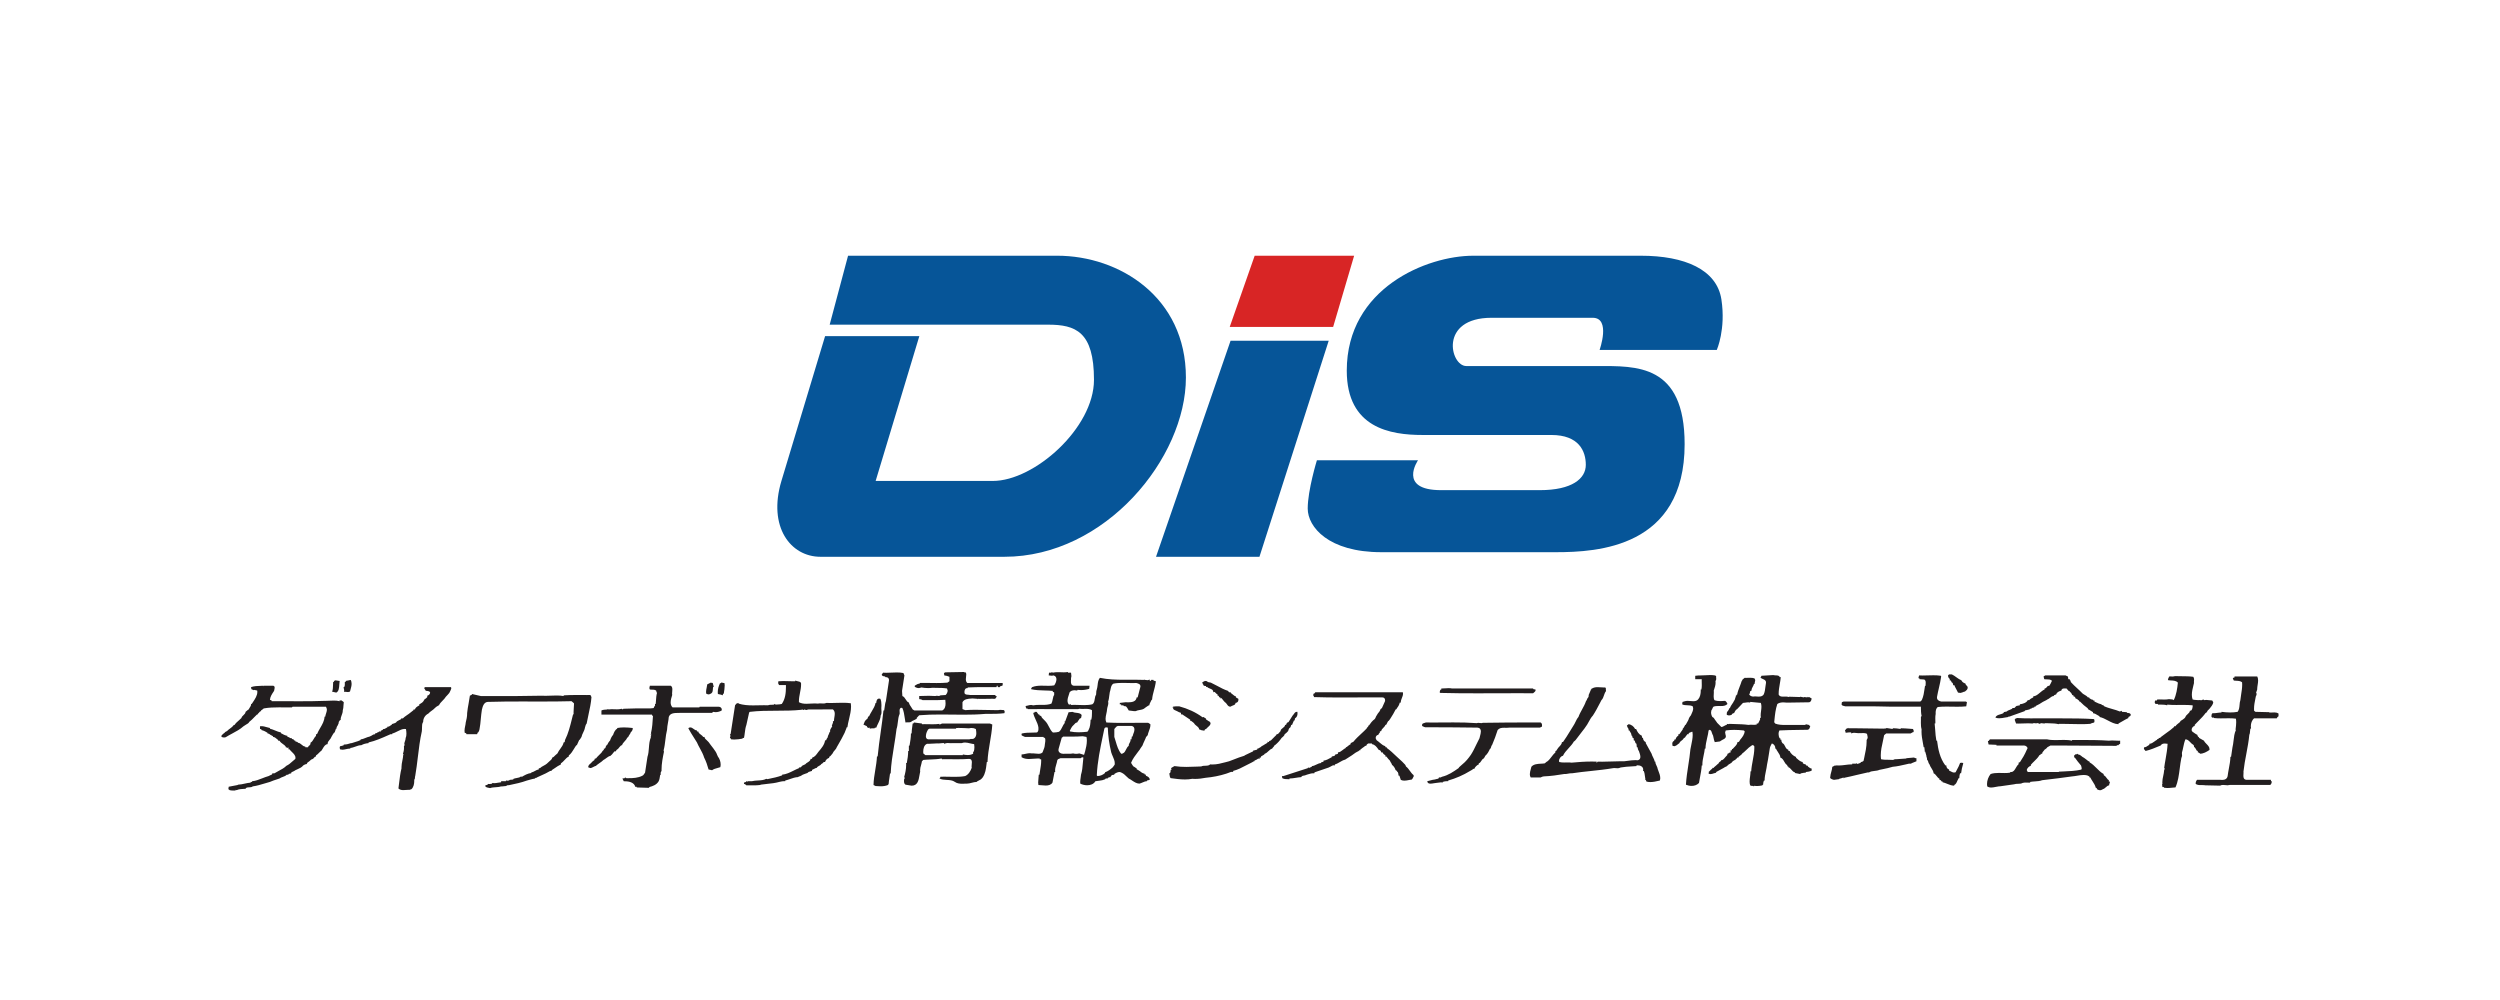 <?xml version="1.0" encoding="UTF-8"?> <svg xmlns="http://www.w3.org/2000/svg" id="_レイヤー_1" viewBox="0 0 400 160"><defs><style>.cls-1{fill:#065598;}.cls-1,.cls-2,.cls-3{stroke-width:0px;}.cls-2{fill:#d82525;}.cls-3{fill:#221e1f;}</style></defs><path class="cls-1" d="m135.69,40.915h33.461c9.931,0,20.594,6.618,20.594,19.489s-12.871,28.681-29.05,28.681h-29.418c-4.778,0-8.456-4.78-6.249-12.134,2.205-7.353,6.986-23.167,6.986-23.167h15.077l-6.988,23.167h18.752c6.621,0,16.181-8.458,16.181-16.179s-2.941-8.826-7.355-8.826h-34.933l2.941-11.031"></path><polyline class="cls-1" points="196.89 54.521 212.592 54.521 201.511 89.085 184.964 89.085 196.89 54.521"></polyline><polyline class="cls-2" points="200.748 40.915 216.662 40.915 213.301 52.314 196.753 52.314 200.748 40.915"></polyline><path class="cls-1" d="m255.932,55.991h18.754s1.472-3.31.737-8.091c-.737-4.778-5.883-6.984-12.871-6.984h-26.843c-7.355,0-20.225,5.146-20.225,18.385,0,9.193,6.988,10.296,12.136,10.296h20.592c4.413,0,5.518,2.575,5.518,4.78s-2.208,4.047-7.356,4.047h-15.812c-6.984,0-3.678-4.781-3.678-4.781h-16.179s-1.47,4.781-1.47,7.721,3.308,6.986,11.766,6.986h27.947c6.62,0,20.594-.733,20.594-17.28,0-12.871-7.723-12.503-13.974-12.503h-20.96c-2.575,0-4.413-7.723,4.045-7.723h16.179c2.943,0,1.103,5.148,1.103,5.148"></path><path class="cls-3" d="m54.346,108.946l-.056.003-.313-.049-.304-.047q-.247.057-.26.258h-.11c-.009.136-.012.273-.015.411-.009.406-.02.817-.151,1.183l.105-.021.263.063.293.069c.424-.192.46-.773.492-1.302.014-.203.024-.4.056-.566m.66,3.408l-.107-.104-.331-.226.008.044-.024.026-.078-.029-.098-.032-.044.06.015.098c-.302-.079-.614-.104-.93-.104-.227,0-.455.012-.684.024-.211.011-.427.023-.638.023h-.111c-1.356.053-2.702.063-4.052.063-.589,0-1.177-.003-1.765-.006-.594,0-1.188-.003-1.78-.003-.307,0-.615.003-.922.003v-.111l-.275-.11c.031-.489.313-.91.586-1.318l.073-.11.044-.197.055-.313-.044-.203-.165-.113h-1.539l-.075.104-.002-.006.021-.098c-.153.008-.304.014-.458.018-.515.015-1.029.032-1.521.202l.055.331.385.163.055-.055.495.108.018.221c0,.585-.369,1.133-.702,1.628l-.195.299h-.11l.005.063c0,.197-.108.362-.223.527l-.166.289-.165.108-.33.276c-.002.218-.163.369-.327.524-.147.134-.293.273-.333.464-.128.137-.276.264-.423.391-.249.215-.501.432-.676.708l-.165.055c-.128.211-.345.369-.566.533-.169.125-.344.25-.478.402l-.195.096-.136.089.003.035-.318.249-.234.246v.221s.264.093.4.093l.26-.04c.339-.215.693-.405,1.049-.595.637-.341,1.273-.679,1.809-1.163,0,0,.261-.188.405-.263.217-.119.431-.234.53-.45.287-.214.534-.47.78-.727.142-.147.282-.29.429-.427l.18-.076-.015-.09.09-.052.241-.276.18-.075-.017-.092.253-.173.186-.156c.805-.144,1.629-.171,2.457-.171.247,0,.496.003.745.006.246.001.492.005.739.005.189,0,.379-.002.566-.006l.11-.108h5.332s.154.282.154.45c0,.246-.09.516-.166.742l-.041.125-.056.278h-.11c-.031.676-.359,1.234-.69,1.797-.189.325-.38.65-.519,1.006h-.163v.27c-.153.131-.252.305-.354.484-.133.234-.269.47-.527.617v.221l-.22.273-.047-.009-.118.2.002.031h-.441v-.11c-.26-.012-.431-.16-.598-.308-.173-.148-.345-.296-.611-.298v-.108l-.385-.111v-.11s-.279-.037-.279-.183l.005-.035-.275-.057v-.111l-.385-.053v-.11l-.33-.053v-.168c-.38-.076-.739-.247-1.044-.438v-.11c-.318-.061-.617-.185-.918-.308-.273-.111-.548-.229-.841-.296v-.11c-.173-.031-.336-.081-.505-.13-.275-.082-.551-.163-.846-.163l-.241.018v.441h.218v.163h.032l.369.122.205.099.383.218v.108h.003c.2,0,.339.115.476.226l.402.217v.11c.244.006.42.157.595.311l.227.182v.11h.22c.116.238.33.389.542.537.168.119.336.237.449.398v.11l.218.053.02.098.024-.027.116-.089.06.018v.278h.165c.107.156.252.298.398.441.276.27.556.54.556.918l-.02.177c-.16.122-.313.258-.466.397-.292.264-.588.533-.963.702-.348.353-.782.58-1.214.806-.243.128-.482.256-.71.403h-.33v.017c0,.182-.16.232-.325.284l-.279.139c-.345.093-.682.228-1.024.362-.534.211-1.063.421-1.614.461v.111h-.22v.111c-.327.02-.637.09-.947.159-.353.078-.705.157-1.087.171l-.053.055-1.431.273-.055.385.22.166c.166.047.337.056.51.056l.318-.003h.107v-.107l.165.053c.36-.169.751-.188,1.139-.206l.29-.015c.072-.214.313-.224.569-.234.215-.009.444-.017.585-.151.635-.085,1.258-.273,1.879-.461.29-.089.58-.177.869-.253.35-.16.711-.276,1.069-.391.157-.053.318-.105.47-.159.148-.116.331-.182.516-.249.235-.084.469-.169.638-.353h.275v-.113l.44-.11-.002-.034c0-.153.133-.194.269-.237l.227-.114.165-.11.369-.171c.334-.148.669-.295.895-.598.166-.116.345-.203.55-.218l.11-.221h.002l.318-.232.287-.26.217-.09.171-.104-.003-.029q.198-.27.385-.275v-.165c.182-.108.33-.263.476-.414q.256-.264.402-.356l.191-.307c.2-.344.418-.719.798-.736l-.005-.069c0-.244.154-.431.313-.618.119-.145.243-.292.296-.467l.223-.389.217-.327h.11l-.009-.073.085-.243.09-.266v-.023h.108l-.008-.082c0-.166.093-.302.186-.434l.174-.4-.023-.128.22-.33h.11l-.005-.102c0-.244.084-.47.169-.695.084-.223.166-.444.166-.681l-.002-.061c.089-.258.105-.534.119-.814.009-.168.02-.34.046-.505Zm1.25-2.957c0-.211-.038-.417-.151-.615l-.36.084c-.134.006-.409.081-.409.081l-.055.165h-.11l-.003.105.002.111.002.125c0,.241-.026.484-.218.537,0,0,.111.273.111.423l-.002.116-.003.113.002.063.168-.02.232.02.234.021.301-.075.089-.327c.084-.305.173-.621.173-.928Zm15.953.704l-.055-.165h-4.177l-.11.165.275.441.122-.009c.192,0,.369.069.537.173l.012.101c0,.253-.209.434-.45.504v.22l-.276.276-.076-.015-.092.118-.107.171-.11.168-.157.156-.363.238-.084-.009v.217l-.102.056c-.261.147-.524.296-.612.605h-.22v.108l-.769.606-.165.11-.218.153c-.2.139-.402.279-.551.449h-.275v.114l-.311.163c-.202.096-.402.188-.513.383l-.174.089-.403.14-.081-.009v.111l-.209.139c-.133.098-.266.197-.426.197l-.081-.006v.108l-.206.115c-.136.085-.27.168-.427.168l-.081-.006.014.079-.226.147-.118-.008v.166h-.328v.11h-.221v.108l-.385.108v.115l-.275.053-.305.186-.299.142c-.231.043-.438.128-.644.214-.255.105-.505.209-.785.228v.108c-.27.142-.574.228-.876.319-.186.055-.373.108-.553.176h-.108l-.286.082c-.24.073-.478.147-.728.147l-.142-.006v.107l-.186.072-.362.095-.056-.002-.055.22.055.278.379.063c.194,0,.383-.046.576-.087.195-.044.394-.092.602-.092l.093.002v-.108c.295-.021.559-.121.824-.218.301-.111.6-.22.936-.221.353-.206.747-.292,1.154-.33v-.108c1.098-.249,2.141-.711,3.171-1.168l.345-.15h.275v-.115c.281-.06.556-.198.832-.342.374-.192.753-.388,1.157-.388l.209.018c.038.217.073.476.073.733,0,.244-.031.489-.128.695l.002.043c0,.165-.056.322-.111.479-.053.159-.108.315-.108.479v.046l.031-.005.058.043-.145.234.012.266c0,.345-.066.676-.177.998l.165.056-.11.055c-.014.316-.078.626-.14.934-.07.347-.139.692-.139,1.047l.005.16c-.197.8-.296,1.617-.392,2.431-.034.272-.064.542-.102.812.218.212.495.263.786.263.142,0,.282-.012.426-.026.14-.008.281-.02.415-.02l.133.006.33-.113c.339-.325.441-.867.441-1.324l-.002-.159.116-.269-.002-.082-.005-.084.053-.226c.174-.994.293-1.999.415-3,.165-1.37.328-2.742.631-4.089.029-.18.029-.371.031-.562,0-.351,0-.705.188-.977v-.003c0-.563.319-1.07.824-1.318.159-.183.354-.325.548-.466.18-.128.356-.256.498-.415l.212-.191.408-.249.038.002c.116-.282.347-.516.579-.751.194-.195.389-.394.521-.621l.286-.305.264-.302.105-.208c.09-.177.182-.353.224-.56Zm22.427,1.429l-.166-.33c-.188.003-.374.003-.562.003-.266,0-.531-.002-.794-.003-.269-.002-.534-.003-.8-.003-.711,0-1.421.011-2.13.056v.111c-.371-.067-.748-.087-1.124-.087-.296,0-.592.012-.892.024-.298.011-.594.026-.895.026-.185,0-.369-.005-.554-.018l-4.012.055h-5.771l-1.429-.328v.108l-.328.165c-.055.403-.125.797-.195,1.194-.098.527-.191,1.058-.246,1.609l.003.089c0,.411-.104.98-.223,1.395-.014.202-.055.402-.098.602-.049.244-.099.487-.099.731l.034.316s.278.038.278.185l-.005.038h1.704l.111-.278.055.009.142-.241.076-.261c.113-.565.163-1.128.214-1.689.044-.482.092-.963.171-1.446.131-.569.33-1.267,1.018-1.267l.081.005c1.679-.052,3.357-.063,5.038-.063.588,0,1.173,0,1.757.002.585.001,1.171.003,1.759.003,1.563,0,3.127-.009,4.692-.053l.183.159.202.171.006.177c0,.211-.018.426-.037.638-.015.212-.032.424-.032.638l.009.252-.111.163c-.053.209-.105.417-.156.628-.289,1.159-.579,2.338-1.108,3.385l-.055.331-.163.055c-.078.394-.307.708-.539,1.024-.171.232-.34.466-.452.733l-.368.319c-.137.153-.272.301-.456.342-.041.269-.273.453-.505.64-.139.11-.374.347-.374.347-.156.134-.34.232-.522.328-.212.113-.424.226-.577.388h-.165l-.055.221c-.212.014-.395.119-.577.221-.185.104-.366.209-.577.218v.108c-.591.067-1.095.357-1.594.661v-.166c-.206.221-.486.269-.769.315-.168.031-.34.056-.495.124l-.053.111-.551.056.006.043-.02.029-.063-.024-.072-.029-.032.05.015.095-.31-.057-.073.002h-.056v.108h-.77v.168c-.166.008-.334.04-.501.07-.203.038-.406.075-.608.075l-.321-.037v.11l-.336.056-.281-.005-.096.002v.113l-.385.11v.162c.15.166.359.202.569.238l.2.038c.27-.101.577-.121.886-.14.298-.02.599-.04.872-.136l.102.012.296-.031.334-.035h.037l.266-.139.082.005.089.005.168-.034c.924-.186,1.875-.398,2.748-.716l.368-.102c.321-.092.637-.183.951-.227l-.002-.04.049-.066.058.011.075.012.095-.081c.218-.105.438-.203.666-.305.499-.221,1.009-.449,1.478-.74h.22v-.11c.169-.105.337-.221.502-.334.316-.217.632-.437.982-.598v-.166c.217-.134.397-.331.576-.524.212-.232.423-.461.69-.576v-.165c.357-.278.594-.673.832-1.064.122-.202.24-.403.377-.585h.108l-.005-.052.162-.356.174-.391-.002-.026.049.008.156-.212.18-.289c.049-.249.16-.482.272-.711.121-.252.241-.502.278-.774l.09-.302c.029-.173.185-.357.185-.357.084-.47.189-.942.292-1.412.205-.933.409-1.866.479-2.82Zm6.602,5.073l-.008-.127c-.463-.05-.927-.093-1.391-.093-.362,0-.724.026-1.082.093v.11c-.365.188-.533.628-.66.989-.24.26-.391.597-.495.934l-.026-.002-.105.134-.144.197-.165.331-.052-.012-.056.093-.058.095-.053-.014.005.049c0,.174-.169.391-.169.391h-.165v.221c-.136.038-.275.275-.275.275l-.11.165-.715.716-.11.163-.275.11v.166l-.281.206-.214.202.002.031-.255.217-.189.189.005.034-.111.276.347.144c.173,0,.344-.089.518-.183.15-.079.301-.159.455-.182v-.055c.151-.125.319-.238.482-.351.243-.165.484-.328.672-.527.162-.078.305-.185.444-.293.217-.163.432-.328.71-.368v-.055c.168-.099.282-.253.394-.405l.211-.255h.22c.009-.133.22-.328.22-.328l.05.005.151-.16.183-.229q.202-.27.385-.276c.063-.232.235-.42.409-.609.173-.183.342-.371.415-.6l.011.002c.144,0,.266-.331.266-.331l.212-.319c.044-.136.093-.27.227-.34,0,0,.171-.261.171-.423Zm12.964-6.721l-.165-.608-.33-.053-.227.116-.321.159c-.018.174-.055.342-.09.512-.047.231-.099.461-.099.702l.023.27s.244.125.382.125c.166,0,.443-.18.443-.18.202-.128.226-.418.244-.702l.031-.287.11-.053Zm1.102,12.428c0-.447-.169-.922-.443-1.272l-.139-.31c-.16-.56-.988-1.452-1.345-1.997l-.282-.282c-.186-.156-.369-.313-.377-.542h-.22c-.078-.157-.229-.269-.379-.377-.191-.14-.377-.278-.391-.504h-.218v-.165h-.011c-.203,0-.365-.119-.525-.238-.162-.121-.322-.24-.525-.24l-.205.038-.11.108c.282.524.615,1.055.948,1.577.145.229.29.455.427.679.139.331.315.652.492.973.252.463.508.933.661,1.446.307.602.531,1.249.715,1.924l.046-.003.258.055.246.056c.246-.191.569-.281.889-.365.148-.043.296-.079.431-.128.04-.137.058-.284.058-.434Zm.182-8.785c0-.269-.224-.443-.515-.455h-3.021l-.056.108h-4.287c-.226-.218-.302-.499-.302-.799,0-.388.131-.806.24-1.154l.009-.026-.021-.221.023-.339.02-.345c0-.231-.047-.441-.243-.579h-3.353l-.043.182-.04.205.082.218.353.024c.255,0,.508.002.692.195v.22l.111.055c-.119.379-.15.846-.177,1.272-.011.192-.024.376-.044.544h-.11l-.005.057.006.098.005.105-.127.183-.043-.003.006.069c0,.177-.192.18-.376.182l-.237.023h-2.308l-1.979.055-.11.111-.165-.111c-.246.073-.498.092-.754.092l-.391-.011c-.133-.006-.267-.009-.4-.009-.18,0-.36.008-.542.04l-.14-.079-.032.038.006.041-.137.008c-.301.015-.606.032-.852.156v.661h8.081v.027l.115.198.049-.008-.002.034c-.053.922-.108,1.867-.328,2.768l.111.113-.166.055.11.217-.11.168.055.053c-.232.527-.275,1.101-.318,1.676-.037.498-.075.992-.232,1.458l-.385,2.528-.275.385-.165.108c-.679.348-1.441.388-2.192.388l-.35-.002-.096-.002.011-.044-.093-.073-.093.073.011.044-.385.055.119.24.101.198c.637.008,1.391.063,1.759.663l.055.218h.221l.053.111.373.015c.447.021.895.041,1.344.041l.263-.002v-.111c.573-.137,1.154-.36,1.484-.879.16-.278.202-.588.246-.899l.029-.198h.11l-.038-.263c0-.144.148-.344.148-.344l-.003-.194c0-.973.191-1.93.388-2.884l-.055-.22c.145-.536.214-1.105.282-1.678.067-.547.133-1.096.269-1.618.012-.374.076-.737.14-1.095.058-.315.115-.626.133-.939.203-.644.91-.65,1.508-.655l.305-.006h5.112l.165-.163.388.046c.36,0,.73-.108.986-.267l.02-.148Zm.469-3.892l-.049-.359-.081.006c-.145,0-.279-.053-.414-.114v.108l-.22.056c-.208.45-.348.915-.348,1.402l.018.304.36.081c.159.009.409.136.409.136l.055-.217c.147-.024.157-.215.169-.406l.05-.31.024-.325.024-.362Zm20.213,3.414c0-.174-.011-.35-.035-.528-.418-.064-.843-.079-1.276-.079-.324,0-.653.011-.982.018-.331.012-.663.024-.992.024-.218,0-.437-.006-.652-.02-.162.076-.334.096-.51.096l-.275-.011-.266-.011-.324.037c-.151-.018-.307-.026-.463-.026-.226,0-.452.015-.681.027-.227.014-.456.029-.679.029-.423,0-.835-.05-1.2-.25l-.005-.179c0-.446.087-.884.171-1.322.087-.44.174-.879.174-1.325l-.009-.253c-.116-.203-.347-.247-.577-.287l-.359-.096v.111l-.284.003c-.275,0-.547-.009-.815-.02-.272-.009-.54-.018-.812-.018-.258,0-.518.008-.78.035l-.017.142-.017.174.142.287h1.101l.003.327c0,.936-.113,1.928-.664,2.698-.214.064-.434.073-.657.084l-.331.024-.142-.118-.089.075.009.043-.383.023c-.215,0-.429.005-.606.087-.214-.011-.427-.014-.64-.014-.295,0-.589.006-.881.014-.292.008-.579.014-.87.014-.789,0-1.574-.049-2.336-.289v-.111l-.33.111-.22.275-.715,4.618h-.108l.085.273-.085.33.163.11v.111c.174.023.347.035.522.035.452,0,.899-.072,1.348-.147v-.11h.218c.061-.267.096-.542.13-.824.053-.426.107-.858.255-1.264l.44-1.979.11-.108c1.417-.171,2.841-.176,4.264-.179,1.347-.005,2.693-.009,4.035-.153l.055-.053.263.098.07-.069-.003-.029.166.047.198.047.13-.041.22-.053c.307.008.617.009.927.009.376,0,.754-.003,1.131-.008.38-.003.759-.008,1.139-.008.238,0,.47.002.705.006.223.191.289.434.289.696,0,.182-.032.374-.063.565-.032.188-.061.376-.061.548v.058h-.165v.385h-.11l.024.089-.056.171-.038.111.07.069-.124.198c-.107.17-.224.347-.224.513l.018.113s-.139.151-.168.299c-.029.137-.162.36-.162.36l-.11.385-.027-.003-.105.169-.085.218h-.166c-.072.684-.592,1.292-1.038,1.809l-.005.005-.118.159c-.234.325-.507.704-.873.777l-.055.218h-.22c-.008.269-.279.438-.519.588l-.195.127c-.087.14-.235.2-.377.258-.162.064-.316.127-.392.292l-.165.111h-.22v.108c-.298.114-.589.261-.878.406-.582.289-1.163.579-1.815.64v.108c-.728.272-1.458.418-2.221.576l-.142.029-.165-.056c-.4.217-.87.243-1.35.27-.325.02-.653.037-.959.114h-.715l-.018.15-.012-.027-.131-.134-.058.012v.111l-.33.111v.217l.027-.002c.16,0,.357.224.357.224l.292-.003c.137,0,.276.002.414.003.139.001.279.003.414.003.362,0,.721-.011,1.079-.058l.11-.055c.311-.047.628-.078.947-.114.684-.07,1.374-.14,2.021-.327l.136-.029c.212-.046.408-.09.623-.09l.176.008v-.108c.263-.061.516-.153.769-.238.415-.145.826-.292,1.264-.31,0,0,.205-.134.342-.139l.263-.137.165-.108s.263-.116.403-.154c.209-.058.412-.113.531-.286l.55-.166v-.163l.34-.163q.263-.16.429-.168c.067-.16.218-.238.366-.316.14-.073.279-.147.35-.289,0,0,.325-.157.385-.328h.218c.075-.29.362-.591.66-.661v-.163c.18-.056.356-.319.356-.319l.194-.232c.073-.2.202-.342.33-.486.133-.15.264-.298.33-.502.085-.153.176-.307.269-.466.334-.582.696-1.206.995-1.844l.156-.402c.066-.151.133-.307.174-.478h.11c.056-.44.162-.878.269-1.319.157-.661.316-1.325.316-2Zm4.873.869l-.015-.318-.015-.319.014-.209.006-.276c0-.339-.035-.67-.171-.988l-.198-.035c-.334,0-.449.345-.461.692h-.11c-.087.479-.345.911-.608,1.344-.159.264-.315.528-.435.802l-.027-.002c-.156,0-.194.33-.194.33l-.302.278-.137.163-.111.258-.111.299.003.047.063-.017.208.105.279.131-.012.073.067.063.067.064-.012.075.33-.055v.165l.353-.06.308.009.108-.006.055-.108h.22c.073-.211.177-.417.279-.631.205-.421.418-.86.435-1.348.102-.151.127-.334.127-.527Zm14.865,5.62c0,.246-.034.489-.096.733h-.11v.328c-.272.154-.569.209-.87.209-.261,0-.525-.041-.779-.096v.108h-5.991l-.33-.275-.012-.27c0-.51.134-1.087.617-1.269l.234.005c.234,0,.466-.015.695-.034.224-.018.449-.035.67-.035l.27.008.237-.023c.154-.02.308-.04.469-.04l.174.009v.165c.153-.144.342-.18.544-.18l.269.015.266.014.188-.014h1.537c.174-.067.344-.092.513-.092.269,0,.536.064.812.13.211.05.427.102.653.127.027.16.041.318.041.476Zm.307-2.231c0,.345-.089.676-.403.875l-.244.056-.232-.008-.238.063h-6.596c-.273-.044-.359-.261-.359-.51,0-.231.072-.482.139-.644l.027-.064c.085-.195.189-.444.414-.487h4.231l.055-.11c.137-.003.273-.006.412-.006.54,0,1.084.029,1.621.06.139-.035.279-.055.42-.055.234,0,.464.052.679.168.035.202.073.437.073.663Zm2.565-1.377l-.385-.166h-7.663s-.25.108-.25.108l-.142.07-.034-.052.009-.072c-.357.052-.724.064-1.092.064-.212,0-.424-.003-.634-.008-.212-.005-.424-.009-.634-.009-.15,0-.298.003-.443.009v-.111l-1.266-.165-.11.165h-.11c-.018.173-.04.341-.064.51-.047.353-.096.704-.101,1.082h-.11v.017c0,.617-.104,1.226-.208,1.837l-.011.072-.111.053v.824h-.11c-.002.647-.096,1.282-.22,1.925h-.11l.009.289c0,.687-.148,1.368-.339,2.021l.06-.009.07.064-.13.273-.002.105-.005.153c0,.215.031.42.226.568l.989.163h.008c.973,0,1.124-.887,1.255-1.681.034-.202.067-.398.111-.573l-.017-.215c0-.276.076-.553.156-.829.053-.2.108-.402.137-.606l.218-.217c.369-.038.744-.05,1.119-.066.605-.026,1.209-.05,1.794-.157l.22.168v-.056c.203-.002.403-.003.605-.003.284,0,.566.002.85.003.284.003.568.005.852.005.624,0,1.247-.011,1.87-.06.382.008.464.244.464.537l-.023.344-.021.336.02.212c-.2.551-.51,1.072-1.043,1.319-.536.101-1.076.124-1.623.124-.286,0-.576-.008-.863-.012-.29-.006-.577-.014-.866-.014-.202,0-.403.003-.608.012l-.055.165-.11.11c.351.191.76.212,1.168.231.466.024.93.049,1.305.319.315.241.776.298,1.214.298.192,0,.379-.011.545-.023l.124.005c.287,0,.554-.069.824-.14.264-.067.528-.136.811-.139v-.055l.605-.33h.012l.151-.14.166-.188c.434-.628.522-1.363.612-2.098l.047-.376h.111c.04-1.066.215-2.099.389-3.136.16-.945.319-1.89.379-2.855Zm1.973-2.086l-.104-.224-.252-.02-.383-.023-.299.043-.328.002c-.551,0-1.105-.015-1.658-.029-.551-.012-1.107-.027-1.658-.027-.545,0-1.089.015-1.631.055,0,0-.299-.104-.441-.163v-1.101c.26-.508.869-.551,1.399-.589l.197-.015.769.056.073.102.002-.006-.021-.096c.223.012.449.015.673.015.27,0,.54-.006.814-.012s.548-.012.82-.012c.168,0,.331.002.498.009l.11-.131.136-.192-.027-.118h-.11l-.108-.165h-3.959l-.359-.046c-.234-.011-.464-.02-.576-.229l-.017-.206c0-.302.118-.623.44-.623l.072.005v-.11c.916-.047,1.844-.055,2.771-.055h.687c.232.001.46.001.69.001.156,0,.313,0,.469-.001l.055-.22h.11l.055.22h.33v-.108c.159-.027.44-.168.44-.168v-.385h-5.661c-.183-.157-.232-.377-.232-.608,0-.14.018-.289.037-.429l.031-.336-.055-.33-.163.053-.111-.108-3.023.055-.22.11.055.383c.289.02.56.111.824.221v.716l-.33.218c-.576.05-1.157.064-1.741.064-.327,0-.655-.006-.983-.011-.325-.002-.652-.006-.982-.006-.232,0-.461.002-.692.006l-.055.113c-.266,0-.478.137-.692.275l-.076.053v.166c.179.124.429.214.663.214.137,0,.38-.105.38-.105.359.061.733.101,1.104.101.221,0,.441-.012.655-.047.252.012.498.012.745.014.54.003,1.079.005,1.618.098l.102.334c0,.263-.148.539-.322.71l-.824.053-.226.105-.186-.018-.206-.02-.206.044c-.339-.029-.682-.04-1.032-.04-.414,0-.835.015-1.252.031l-.299.009v.496l.188.021c.139.008.362.142.362.142h.307c.186,0,.373,0,.557.002h.559c.736,0,1.47-.009,2.205-.056.021.177.041.374.041.571,0,.46-.105.919-.534,1.133h-4.454l-.275-.163-.24-.383c-.159-.229-.321-.464-.365-.718-.25-.084-.385-.299-.521-.519-.134-.214-.272-.432-.524-.525l-.053-.824.383-2.475-.165-.383c-.347-.072-.701-.093-1.053-.093-.282,0-.563.015-.846.027-.282.014-.566.027-.849.027-.165,0-.33-.005-.495-.018l-.218.276v.02c0,.258.305.287.518.308l.031.003v.108l.089-.003c.295,0,.522.154.522.461l-.006.092-.495,3.298c-.11.279-.147.594-.188.907-.021.197-.046.391-.087.577h-.11c-.118,1.14-.281,2.296-.444,3.455-.183,1.301-.368,2.609-.49,3.91h-.11c-.032.731-.151,1.457-.272,2.18-.131.792-.263,1.58-.278,2.383l.33.163c.266.021.536.041.803.041.4,0,.797-.046,1.176-.205l.11-.168c.015-.299.066-.598.115-.901.043-.249.082-.498.105-.748l.11-.053c.058-1.464.296-2.916.534-4.368.147-.907.295-1.815.4-2.721.119-.353.163-.731.208-1.108.052-.455.105-.907.289-1.31l.006-.127-.006-.191-.011-.191c0-.192.038-.371.229-.482l.22.053c.224.505.302,1.05.38,1.592.034.241.069.482.115.718l.273-.024h.11l.11.002c.214,0,.417-.02.551-.197l.423-.198.347-.186-.026-.11.13-.147.116-.122v-.006l.165-.165c1.134-.096,2.27-.122,3.408-.122.615,0,1.232.008,1.847.015s1.231.015,1.846.015c1.156,0,2.305-.027,3.454-.127.154-.002.313-.002.467-.002.876-.002,1.773-.002,2.609-.111l.018-.082.031-.186Zm13.147,4.655c0,.577-.14,1.189-.279,1.716l-.165.551-.043.002-.348-.108-.379-.114c-.151.044-.322.067-.493.067-.173,0-.345-.023-.496-.067-.217.047-.438.056-.658.056l-.264-.003-.263-.002-.189.002-.162.014c-.405,0-.809-.215-.809-.617l.038-.221.493-1.757.035.006.186-.171h.878c.182.003.363.003.545.003.571,0,1.14-.009,1.708-.058l.606.111c.04.189.058.389.058.591Zm4.464,3.644l-.017.217-.165.217-.11.168c-.38.337-.774.658-1.264.824v.108c-.345.308-.747.475-1.209.495l-.11-.11c.102-2.188.545-4.299.988-6.414.075-.356.15-.707.221-1.061l.11-.165.061-.015.206-.029.173.044c.044,1.339.237,2.669.55,3.959.063.217.156.431.249.641.159.363.318.722.318,1.121Zm3.145-5.431c0,.258-.095.551-.194.756l-.11.383h-.11l-.055.441h-.165l.023.131c0,.139-.072.269-.145.406-.078.142-.157.287-.157.446l.005.058c-.205.134-.321.365-.434.594-.095.192-.191.382-.334.507l-.296.166-.144-.003h-.002c-.46-.557-.663-1.246-.863-1.933-.075-.255-.15-.51-.235-.757v-1.264l.121-.145c.119-.151.253-.321.482-.353h2.144c.356.05.469.289.469.566Zm3.434-7.709l-.385-.111v-.11h-.385v.165l-.22-.055v-.165l-.296.104-.243-.023-.243-.027-.041.002-.076-.102-.002.006.023.096c-.515-.023-1.028-.029-1.544-.029-.272,0-.545.002-.817.002-.273.005-.547.005-.82.005-1.305,0-2.612-.04-3.912-.308-.266.333-.315.75-.362,1.162-.031.244-.058.487-.133.708-.075.16-.081.34-.087.519l-.023.305-.122.234-.043.206-.063.321c-.047.299-.095.602-.377.78-.423.101-.866.13-1.31.13-.258,0-.519-.009-.779-.02-.261-.009-.521-.02-.779-.02-.182,0-.362.005-.539.018v-.108l-.331.053c-.169-.194-.229-.412-.229-.64,0-.308.111-.635.214-.942.046-.137.125-.397.125-.397.194-.24.496-.321.797-.321.142,0,.412.044.412.044l.055-.108c.18.026.363.037.547.037.449,0,.899-.07,1.322-.2,0,0,.026-.334.055-.496h-2.527c-.389-.067-.452-.342-.452-.65l.008-.232.008-.22-.003-.107.064-.321c0-.133-.021-.272-.043-.405l-.021-.156h-.496v-.108c-.221.041-.444.055-.666.055-.162,0-.322-.006-.482-.015-.16-.005-.322-.009-.482-.009-.263,0-.525.014-.788.078l-.165-.108-.055.108h-.385l-.055.44h.032l.25.026.25.026.237-.052c.35.085.473.333.473.62,0,.34-.179.74-.363.974-.292.053-.591.066-.89.066-.189,0-.38-.006-.571-.009-.191-.006-.38-.011-.571-.011-.505,0-1.005.04-1.486.231,0,0-.168.163-.168.298l.003.034c.698.166,1.423.186,2.15.205.44.011.879.024,1.313.069v.165l.22.055v.44l-.11.165c-.047.151-.078.311-.111.469-.052.258-.104.518-.218.741-.466.185-.96.203-1.46.203l-.446-.003c-.34,0-.678.012-1.008.075l-.322-.061c-.186,0-.376.049-.562.098l-.325.073-.003.052c0,.211.223.444.223.444l-.011-.047.066-.067.064.067-.009.047c.628-.003,1.26-.005,1.895-.005.776,0,1.559.001,2.342.003.785.002,1.57.003,2.353.003.498,0,.994,0,1.49-.002l.165-.057c.147.021.296.029.449.029l.611-.014c.345,0,.679.034.974.205l.002.147.002.276c0,.377-.015.751-.113,1.116h-.11c-.023.545-.061,1.182-.33,1.649-.056.133-.113.266-.275.276-.435.047-.873.079-1.31.079-.46,0-.924-.037-1.383-.136l-.018-.121.217-.426.186-.278.261-.261c.144-.174.287-.344.501-.344h.008v-.021l.22-.333.22-.307.044.005c.162,0,.182-.188.2-.363l.031-.189c-.197-.273-.527-.307-.847-.342l-.307-.043-.328-.105-.542.053-.064-.003-.55,1.486h-.11l.055.218c-.173.189-.287.424-.403.658-.139.287-.282.577-.531.773-.273.063-.55.116-.827.116l-.162-.008c-.269-.234-.447-.577-.624-.922-.154-.299-.311-.602-.53-.835l-.279-.293c-.186-.173-.382-.353-.435-.588l-.22-.056-.075-.179-.09.017-.163-.194-.166-.246h-.33v.108l-.22.055c.07.389.235.748.402,1.11.179.383.359.771.424,1.198l.002.104.005.156c0,.214-.032.417-.227.565-.258.017-.518.021-.777.024-.551.006-1.101.012-1.641.139l-.055.057v.22l.165.108.385.168h2.97v.108h.02c.226,0,.26.171.26.356l-.003.122-.003.111v.015c-.034.147-.049.304-.064.458-.017.208-.04.412-.101.586l-.275.716c-.18.176-.4.223-.64.223-.142,0-.293-.017-.444-.034-.147-.018-.299-.037-.444-.037l-.176.011-.316-.035c-.229,0-.458.05-.686.099-.214.049-.427.095-.647.102v.44c.371.227.771.289,1.18.289.241,0,.481-.021.722-.041.238-.021.478-.043.711-.043l.299.012v.111h.22l.006.226c0,.534-.089,1.055-.177,1.582-.035.221-.072.443-.104.667h-.11c-.002.198-.024.4-.046.606-.023.217-.046.431-.046.641,0,.137.038.402.038.402.16.002.337.02.519.038.215.023.437.044.65.044.431,0,.834-.092,1.082-.467l.33-1.704h.11l-.02-.247c0-.315.092-.629.185-.944.069-.224.134-.452.165-.679l.11-.165.385-.165h3.243l.22-.163.22.055c-.037.279-.061.568-.084.855-.052.644-.107,1.296-.299,1.893-.009.174-.037.345-.063.514-.032.218-.066.435-.066.657l.017.256c.315.16.71.258,1.099.258.528,0,1.038-.18,1.319-.644.229-.018.453-.058.678-.095.14-.026.282-.05.421-.069l.215-.07c.14-.035.282-.069.334-.205h.33v-.11l.357-.115.082.006-.008-.053.099-.11.09-.095-.017-.072.441-.055v-.111c.238-.16.544-.325.834-.325.151,0,.429.16.429.16.255.13.452.322.655.522l.389.357c.177.085.35.202.527.319.36.24.739.493,1.177.505.173-.038.334-.11.496-.182.232-.101.463-.205.713-.205v-.108l.44-.108.005-.049c0-.33-.324-.512-.609-.612v-.163l-.218-.057v-.111c-.281-.038-.533-.217-.716-.385l-.246-.157-.302-.171v-.165l-.05.005-.197-.127-.142-.104-.052.006-.192-.214-.25-.409.003-.037c.249-.62.664-1.16,1.079-1.701l.295-.386.136-.226c.093-.159.304-.435.304-.435.084-.244.192-.476.301-.71.11-.234.223-.469.304-.719l.053.011.056-.092.058-.096.052.012c.035-.235.122-.47.209-.711.118-.319.237-.641.237-.977l-.006-.124-.33-.221c-.35-.006-.704-.009-1.057-.009-.499,0-1,.006-1.501.011-.499.005-.999.008-1.498.008-.886,0-1.77-.014-2.65-.064-.098-.192-.131-.391-.131-.595,0-.264.061-.534.121-.808.056-.247.111-.496.121-.739.015-.144.056-.287.096-.431.052-.183.102-.363.102-.544l-.034-.235c.111-.293.15-.618.186-.944.024-.202.049-.403.089-.597l.055-.165.061-.276c.069-.337.14-.686.434-.876.487-.102.98-.127,1.479-.127.272,0,.544.006.815.014.272.006.547.017.815.017.191,0,.382-.005.573-.017l.052.015c.281.075.612.163.612.515l-.005.078-.44,1.702h-.163c-.063.661-.748.786-1.348.786-.147,0-.412-.017-.412-.017l-.934.108v.223h.22v.163h.385v.11l.385.057.194.235.246.423.879.11h.22c.198-.105.421-.144.644-.183.322-.057.644-.11.895-.366l.275-.194.319-.2.066.009c.014-.206.101-.366.191-.531l.139-.293.111-.108c.037-.493.168-.982.298-1.464.098-.356.192-.71.25-1.064l.055-.385Zm8.751,6.707l-.012-.113-.052.012-.058-.096-.058-.092-.052.012-.495-.33v-.168l-.084.011-.25-.185.005-.043-.218.053c-1.125-.823-2.374-1.389-3.739-1.757l-.118-.002h-.165c-.237,0-.473.006-.707.056l-.108.108.163.055-.055.165c.127.183.344.266.544.345.153.058.391.205.391.205l.33.11v.276l.165-.055c.426.301.872.589,1.319.878v.22l.11-.057.304.228.191.157c.079.177.241.307.403.434.214.168.421.328.421.595v.018l.111-.055c.108.134.279.151.449.171l.264.046.11-.217.165-.055.308-.308c.209-.179.418-.357.418-.624Zm4.458-3.745l-.018-.159-.385-.221v-.163c-.198-.035-.36-.177-.524-.318l-.301-.235v-.108h-.275l-.165-.22c-.599-.188-1.189-.505-1.766-.818-.33-.176-.66-.353-.982-.501l-.55-.11v-.108l-.385-.056-.438.22q.085.299.163.44l.055-.11v.22l.385.056v.163l.165-.053c.099.144.284.218.469.29.264.107.525.211.525.522l-.005.066.22-.055.304.298.191.142v.22l.165-.055.055.275.165-.055.055.22.165-.056.334.417.215.244c.145.073.238.208.328.339.131.189.261.377.54.377h.012s.241-.137.376-.185c.231-.081.447-.157.447-.423.307-.015.458-.234.458-.498Zm9.452,2.186l-.017-.256-.067-.005c-.266,0-.373.165-.484.339l-.218.267-.658,1.046c-.232.031-.313.2-.385.44h-.166v.014c0,.211-.179.345-.357.481-.179.136-.357.27-.357.484l.002.011-.191.214c-.108.145-.218.29-.391.29l-.079-.008.017.087-.194.206-.153.14v.006l-.263.263c-.157.182-.319.362-.562.394l-.055.168-.22-.055v.163c-.156.078-.304.171-.45.267-.157.104-.318.208-.484.282l-.166.15-.44.25-.108-.017v.168l-.658.163v.11l-1.264.605-.166.11c-.563.16-1.111.373-1.658.589-.253.098-.507.198-.76.289-.198.05-.397.104-.594.156-.678.18-1.35.357-2.052.357l-.376-.015c-.2.2-.482.205-.769.214-.229.005-.461.011-.661.114-.246.006-.495.018-.744.029-.547.023-1.095.046-1.643.046-.638,0-1.275-.031-1.901-.131l-.385.223-.165.108.11.221-.165.055v.034c-.005.189-.012.515-.218.515h-.002l.11.606.11.163.035.006c.74.101,1.498.209,2.249.209.397,0,.792-.031,1.179-.107.144.014.292.02.444.02.569,0,1.174-.081,1.699-.183,1.122-.104,2.228-.315,3.298-.661l.369-.134c.183-.076.366-.156.569-.156l.16.018v-.166c.737-.182,1.408-.536,2.078-.893.311-.165.624-.333.945-.479l.29-.171.095.003v-.108l.061-.026c.194-.078.388-.159.545-.305l.218.056v-.218h.22v-.166l.238-.142c.15-.075.295-.151.366-.299.232-.072.414-.247.591-.415.192-.182.38-.36.618-.409l-.006-.049.159-.183.134-.147-.012-.061.209-.153c.385-.322.722-.689,1-1.11l.084-.07c.189-.154.373-.307.411-.533h.014l.286-.235.252-.261.108-.328.11-.166c.163-.057.2-.206.235-.354l.04-.14h.165l-.008-.067.136-.308.147-.339h.11l.055-.331c.308-.189.402-.467.402-.785Zm18.605,10.025l-.044-.168c-.238-.183-.411-.427-.586-.673-.182-.256-.365-.512-.623-.702-.053-.238-.203-.374-.357-.513l-.246-.256c-.311-.267-.609-.553-.907-.835-.502-.481-1.003-.96-1.568-1.363v-.108h-.22v-.166c-.35-.093-.615-.324-.89-.557-.156-.133-.311-.267-.484-.377,0,0-.173-.241-.173-.385,0-.247.165-.495.447-.495l-.009-.082.186-.252.043.005v-.22l.22-.055c.021-.214.195-.389.365-.554l.24-.272.055-.163.026.002c.139,0,.194-.15.253-.304l.16-.302.047.005.165-.189.173-.256c.31-.455.571-.939.824-1.426l.18-.076-.015-.09c.243-.27.412-.58.495-.934h.165l-.002-.058c0-.232.087-.452.174-.672.092-.226.182-.452.182-.699l-.024-.22h-14.016s-.101.224-.24.224l-.035-.005-.058.266.087.122.026-.003v.165c1.449.05,2.899.064,4.351.064.818,0,1.637-.003,2.455-.008s1.637-.009,2.455-.009c.577,0,1.154.002,1.731.008.278.005.402.22.402.455l-.017.15c-.153.374-.327.745-.493,1.098l-.221.168c-.063.253-.264.539-.44.713l-.147.246c-.092.14-.186.289-.238.469l-.11.166c-.386.269-.678.67-.934,1.043h-.11l.026.111-.131.145-.122.131.009.05c-.279.296-.579.573-.881.852-.446.414-.893.827-1.264,1.295l-.44.218v.165c-.185.092-.336.218-.486.342l-.119.099-.18.073.015.09c-.182.079-.336.203-.495.327-.234.185-.467.368-.769.389v.217l-.359.119-.081-.006.002.024c0,.186-.191.226-.366.258l-.185.046v.111l-.165.089c-.366.209-.721.409-1.153.46v.165l-.386.111v.108c-.276.011-.515.128-.759.247-.229.111-.46.226-.725.246v.111l-.087.015-.298.15-.22-.053-.055.108-3.902,1.264h-.22l.055.33c.27.159.586.163.896.163h.258s0-.108,0-.108c.354-.003.689-.056,1.024-.111.276-.044.553-.093.846-.107.089-.203.289-.229.486-.253.151-.018.392-.131.392-.131l.244-.072c.263-.079.527-.162.8-.162l.165.012.055-.163,2.255-.769.333-.169c.16-.096.321-.194.492-.194l.163.032v-.163c.296-.082.545-.229.797-.377.263-.154.528-.311.852-.392.151-.099.307-.197.467-.299.411-.258.837-.525,1.182-.802l.263-.15.255-.128h.034s0-.107,0-.107h.218v-.108l.495-.385.18-.075-.015-.092.331-.11.055-.163.218-.168h.606v.111c.472.067.736.435,1.006.808l.092.127.037-.002c.191,0,.321.198.348.388h.22c.066.205.244.368.44.438v.22h.165l.319.403c.148.133.296.267.34.478l.087.105.14.27-.008.064c.275.162.524.569.605.878l.066-.011.136.159.098.131.031-.003c.073.14.116.292.116.447l-.006.101.165.055.22.661c.18.087.371.121.566.121.243,0,.492-.049.739-.101.153-.027.305-.06.453-.076l.119-.153.2-.392Zm19.485-13.746l-.015-.11-.331-.053-.055-.111h-12.971c-.174-.037-.351-.05-.527-.05-.183,0-.365.014-.545.027-.182.012-.362.024-.542.024l-.09-.002v.165l-.165.055-.11.385.11.108c1.944.052,3.892.064,5.838.064,1.11,0,2.218-.005,3.328-.008,1.107-.005,2.217-.008,3.324-.008.785,0,1.568.002,2.35.008l.127-.105c.137-.108.275-.218.275-.389Zm1.035,5.64c0-.189-.038-.365-.227-.473-.626-.003-1.25-.005-1.875-.005-2.452,0-4.906.026-7.359.06l-.237.05-.258-.021-.26-.026-.235.05c-1.244-.093-2.493-.116-3.741-.116-.539,0-1.075.003-1.614.008-.536.005-1.075.009-1.609.009-.391,0-.782-.003-1.171-.009l-.495.165-.11.166-.017.099c0,.169.176.226.34.278l.171.061c.414-.001.828-.001,1.241-.001,2.295,0,4.589.026,6.884.053l.229.003c.432.044.556.292.556.603,0,.235-.075.508-.14.756l-.085.343c-.18.333-.34.673-.507,1.014-.261.55-.525,1.102-.867,1.628-.4.574-.814,1.092-1.374,1.539l-.24.214-.255.226-.11.163c-.823.576-1.643,1.139-2.638,1.374l-.241.116-.095-.005-.096-.005-.063.005v.002c0,.192-.194.223-.385.253l-.275.073c-.256.018-.493.087-.73.154-.156.044-.313.09-.479.119.029.31.247.394.516.394.173,0,.365-.034.544-.066l.369-.052.382-.047c.133-.024.398-.049.398-.049l.264.043v-.111c.235-.075.475-.118.719-.118l.16.006v-.108c1.232-.35,2.42-.863,3.518-1.539l.192-.11.192-.108.056-.113h.218c.096-.276.435-.615.715-.711v-.166c.195-.061.298-.221.403-.388.093-.15.192-.304.366-.383h.012l.136-.191.127-.247c.356-.29.573-.737.769-1.156h.11l-.006-.078.116-.362.11-.162c.331-.774.629-1.562.879-2.365.263-.319.634-.363,1.017-.363l.229.003.227.005c.136,0,.395-.029.395-.029h4.892l.33-.163.008-.188Zm18.914,8.42c0-.394-.166-.817-.311-1.191l-.087-.228c-.021-.195-.108-.376-.192-.553-.098-.202-.192-.4-.192-.621v-.035h-.11c-.027-.237-.14-.46-.253-.687-.095-.186-.191-.376-.241-.579-.324-.571-.644-1.142-.934-1.702v-.163c-.264-.089-.44-.385-.44-.655v-.006h-.11l-.11-.385c-.42-.14-.722-.644-.879-1.043h-.165c-.185-.394-.597-.721-1.044-.769l-.275.218.113.289.162.263v.218h.111l.131.223c.104.156.208.313.208.499l-.011.102h.111l.108.385.165.053v.331l.165.055.038.14c.038.15.073.296.237.354l.055.551h.11l.069.292c.015.157.151.31.151.31l.04.113c.085.246.198.56.198.829,0,.25-.098.464-.403.544-.133-.012-.266-.02-.398-.02-.406,0-.808.055-1.208.11-.198.027-.395.055-.591.073-.173-.005-.345-.005-.516-.005-.496,0-.995.018-1.495.038-.501.018-1.003.037-1.504.037-.24,0-.479-.005-.719-.014l-.163.22v-.22c-.263-.009-.522-.014-.783-.014-1.081,0-2.156.078-3.231.179-.185-.029-.365-.035-.542-.035l-.657.011c-.256,0-.513-.015-.78-.084l-.027-.177c0-.354.302-.777.632-.814.205-.455.559-.84.915-1.228.315-.342.631-.689.846-1.081l.037.003.218-.205.183-.238c.276-.377.566-.75.863-1.131.133-.17.267-.344.402-.519l.11-.163c.215-.263.38-.566.545-.869.197-.36.392-.718.664-1.002.412-.624.759-1.292,1.111-1.967.085-.168.174-.336.263-.505.211-.194.311-.484.408-.776.058-.168.116-.337.197-.489l.124-.18-.014-.165-.011-.163.011-.096-.11-.165-.217.009c-.165,0-.33-.014-.501-.026-.168-.011-.334-.024-.501-.024-.304,0-.598.043-.87.206l-.05-.011-.06.093-.056.095-.053-.012.005.069-.357.838.024.137-.111.275-.026-.005-.107.173-.085.217-.111.165c-.153.46-.386.887-.621,1.31-.218.399-.438.794-.586,1.22-.202.221-.342.513-.479.797-.107.224-.214.441-.347.629-.195.304-.382.609-.568.918-.339.557-.684,1.119-1.081,1.669h-.165c-.002.282-.226.522-.427.737l-.177.195-.33.493h-.11v.223c-.235.202-.427.455-.618.705-.202.264-.402.525-.646.721l-.166.098-.273.234c-.195.035-.406.046-.623.055-.566.034-1.157.064-1.521.495l-.099.389c-.072.264-.147.542-.147.803,0,.182.035.356.137.513h1.592l.281-.122.215-.046c1.121-.043,2.228-.203,3.296-.383l.121.006c.151,0,.305-.027.466-.058.162-.031.331-.063.507-.063l.116.005c1.008-.153,2.032-.266,3.052-.371,1.192-.127,2.383-.253,3.544-.453l.188-.015.56.032c.171,0,.461-.125.461-.125.606-.11,1.217-.144,1.829-.177.234-.014.467-.026.699-.046v-.108l.197-.014c.447,0,.876.226.876.681l-.029.212h.11c.128.282.168.589.203.896.02.16.038.322.072.478l-.108.11.163-.053.11.273c.203.058.414.082.626.082.458,0,.931-.11,1.374-.214l.145-.034s.067-.258.067-.395Zm24.225-12.741l-.017.002-.171-.101-.197-.121-.053.055-.183-.089-.043.05.005.038-.55-.055-.053.055-.551-.108-.055.053-1.759-.053-.053.053c-.139-.061-.302-.076-.472-.076l-.218.006-.214.005c-.295,0-.559-.044-.692-.319l-.002-.153c0-.51.085-1.012.173-1.513.066-.377.13-.756.16-1.137h-.166c-.079-.269-.359-.275-.635-.279-.148-.001-.409-.05-.409-.05l-1.869.11-.163.328.366.189c.266.11.516.211.516.566l-.003.069c-.046.214-.07.429-.096.646-.044.379-.089.759-.235,1.116-.144.344-.49.423-.85.423-.154,0-.315-.017-.46-.029l-.119-.009-.252.029c-.273,0-.553-.104-.682-.36l.11-.165.056-.328.218-.113-.002-.049c0-.202.096-.374.195-.553.078-.14.156-.284.191-.44h.11l-.008-.079.053-.279.053-.266-.099-.255c-.232-.098-.473-.121-.722-.121l-.322.008-.321.009-.229-.009-.229.185-.163.151.008.049-.11.168c-.085.292-.197.577-.308.861-.165.423-.33.844-.406,1.281l-.052-.011-.058.095-.058.093-.052-.012.014.098-.087.266-.092.29v.006l-.11.165c-.081.186-.194.353-.308.516-.137.202-.276.402-.351.637h-.11l.023.104-.101.148-.093.139.006.049c-.189.113-.227.285-.227.475l.008.186.334.084c.165,0,.328-.056.49-.137l-.014-.082.227-.147.116.006v-.008l.186-.35.144-.191.165-.108.936-.992c.133-.005.269-.023.405-.046.15-.026.299-.049.447-.049l.302.041v-.108l1.704.162c.072.203.095.406.095.611,0,.227-.029.458-.061.69-.031.234-.063.469-.063.707l.029.357-.053-.009-.081.125.023.16-.156.318-.173.34h-.221v.166s-.266.043-.403.043l-.299-.012-.287-.009-.33.032c-.716-.099-1.423-.116-2.142-.136-.29-.008-.583-.017-.881-.029l-.22.044-.22-.044v.165c-.168.012-.304.095-.437.173q-.264.159-.418.159h-.024l-.66-.661-.11-.163-.249-.34c-.105-.185-.215-.365-.411-.429-.13-.215-.209-.476-.209-.73l.044-.316.154-.26c.02-.134.176-.344.176-.344.232-.096.489-.114.748-.114l.455.006c.392,0,.765-.04,1.05-.331-.087-.2-.183-.392-.383-.496l-.102.005c-.206.017-.423.031-.644.031-.325,0-.655-.032-.959-.145-.099-.185-.125-.395-.125-.608l.015-.347.014-.345-.014-.241.047-.139c.116-.348.246-.739.246-1.11l-.017-.232.121-.328-.011-.186-.012-.186.011-.124-.163-.113c-.26-.044-.524-.063-.789-.063-.27,0-.542.018-.817.035-.278.017-.557.031-.84.031l-.194-.003-.548.056v.55h1.043l-.006.247.012.698c0,.235-.012.473-.061.704h-.11l.006.191c0,.478-.101,1.012-.391,1.35-.2.264-.482.328-.794.328-.144,0-.299-.014-.452-.029-.156-.014-.313-.029-.463-.029-.153,0-.299.015-.435.058l-.383.111-.055.385c.246.134.53.142.818.151.305.008.614.018.884.179l.06.328c0,.308-.14.609-.273.896l-.116.256-.018-.002-.122.165-.134.223c-.072.284-.217.533-.366.78l-.183.319h-.11l.009.082-.232.394-.16.185.053.055s-.214.261-.298.402l-.252.368h-.165v.218c-.217.131-.408.347-.44.606l-.22.055v.163c-.244.108-.318.289-.318.496l.044.327.33.056c.214-.078.382-.165.548-.33l.22-.165c.052-.185.2-.296.351-.409.148-.114.299-.226.363-.415l.165-.055.139-.217.136-.168.11-.163h.22v-.166l.139-.079.383-.148.082.009c.026.162.037.327.037.493,0,.536-.116,1.087-.229,1.623-.05.234-.099.461-.137.687-.076.857-.206,1.699-.336,2.544-.159,1.028-.318,2.057-.379,3.118.286.121.6.191.911.191.434,0,.861-.139,1.177-.467.049-.308.107-.617.166-.927.121-.623.238-1.243.273-1.876h.111l-.006-.188c0-.461.099-.937.2-1.42.078-.36.156-.725.189-1.087h.11c.002-.576.133-1.137.263-1.702.092-.402.188-.802.232-1.209l.165-.108c.244.067.305.289.368.518.041.151.182.415.182.415l.072.324c.046.246.095.492.203.722l.824-.111s.272-.197.435-.275c.26-.122.513-.243.513-.536l-.014-.124-.038-.142-.069-.374.107-.308c.46-.061.908-.09,1.354-.09.498,0,.991.035,1.504.09l.165.11c-.011.514-.383.995-.715,1.376h0c-.075.163-.183.391-.377.391l-.063-.006c-.024.328-.267.574-.507.815l-.263.282h-.11v.22h-.218v.331c-.165.02-.327.043-.386.217h-.165l.055.168s-.241.237-.353.377c-.195.247-.391.495-.692.501v.11l-.189.124-.151.145.011.061-.218.183-.221.202-.169.142-.16.134-.055.108h-.22v.11l-.238.185-.206.218.005.035h-.11l-.055.385.292.063c.18,0,.356-.058.527-.118l.391-.107v-.11l1.209-.661.058-.047.353-.183.084.011-.014-.067.128-.09.115-.073-.009-.043.238-.144c.166-.092.334-.179.421-.353l.05-.041c.131-.11.264-.22.444-.232l.055-.166.165-.056.055-.162h.22v-.11l.2-.154c.173-.13.347-.261.46-.452l.165-.108c.246-.211.484-.441.718-.667l.107-.104.173-.128c.162-.13.359-.287.508-.287l.198.195.006.243c0,.692-.128,1.368-.255,2.046-.105.571-.215,1.144-.246,1.722h-.11l.002.024c0,.264-.038.533-.072.8-.038.27-.073.539-.073.803,0,.212.023.423.09.629l.139.046.182.049.119-.041.163.108.055-.108c.148.032.298.044.447.044.281,0,.559-.044.817-.098l.165-.166-.005-.099c0-.174.05-.342.115-.505h.11v-.015c0-.513.104-1.003.206-1.499.07-.334.142-.672.179-1.012.122-.554.206-1.104.293-1.66.046-.305.093-.615.147-.927.027-.263.168-.522.299-.765l.031-.06c.316.057.559.399.559.722l-.009.102h.11c.078.18.192.35.305.518.195.289.389.577.409.915.302.093.449.353.599.618.131.231.264.466.501.589v.163l.166.056v.111c.2.057.342.221.486.391.154.182.313.368.557.434l.055.108.824.165.055-.11.256-.046c.163-.035.325-.066.495-.066l.073.003v-.11c.325-.017.638-.084.934-.221v-.33c-.18-.015-.322-.121-.463-.226l-.142-.104v-.11s-.334-.014-.334-.182l.005-.037c-.191-.017-.357-.089-.495-.221v-.163c-.336-.038-.635-.304-.907-.542l-.136-.119-.055-.163c-.395-.159-.832-.519-.991-.937l-.218-.053v-.163c-.284-.064-.403-.307-.518-.547-.105-.208-.206-.414-.418-.499-.102-.139-.174-.281-.174-.447l.009-.101h-.165v-.223h-.11c-.119-.197-.183-.452-.183-.705,0-.2.041-.395.128-.557,1.04-.058,2.076-.073,3.115-.087.466-.005.928-.012,1.392-.021.267-.026.331-.241.394-.46l.046-.148-.18-.073.015-.09-.02.002-.247-.055-.263-.056-.13.11h-2.473l-.322-.003h-.195l-.197.002c-.545,0-1.093-.021-1.594-.218l-.165-.22.038-.38c.084-.832.173-1.705.457-2.531.263-.203.618-.263.969-.263.197,0,.394.018.569.041l3.573-.055c.287-.084.337-.345.385-.605Zm16.764,9.564l-.056.006c-.151,0-.328-.115-.328-.115l-1.209.108-.055.053-1.594.111-.073-.041-.037.041-.037.041-.07-.041-.278.111c-.243-.021-.493-.023-.742-.023-.408,0-.814,0-1.182-.089-.031-.214-.043-.431-.043-.64,0-.757.166-1.501.336-2.243.072-.322.142-.643.2-.965l.331-.276h3.902l.253-.136.162-.095.034.053-.009.069.069-.295-.124-.308c-.223-.012-.444-.031-.667-.05-.394-.029-.789-.064-1.185-.064l-.127.002v.113l-.151-.023c-.308-.047-.618-.095-.93-.095l-.183.005v.113l-1.044-.166v.11l-.22-.056-.053.056-4.399-.056h-1.319l-.073-.101-.002.006.02.095h-.273l.005.041-.096.078-.093.078.018.079h-.11l.11.44.495-.055h.385v.163s.266-.107.429-.107c.137,0,.282.02.417.035l.307.031.111-.012.177.008.502-.017c.205,0,.402.024.588.119l.043.197c.032.134.067.276.067.408,0,.144-.168.385-.168.385l.003.162c0,.91-.197,1.809-.391,2.702-.037.16-.072.327-.108.489,0,0-.217.169-.391.169l-.047-.003v.108l-.134.064c-.14.067-.417.145-.417.145l-.165-.154v.108h-.658v.113l-.069-.002c-.353,0-.699.044-1.046.09-.344.044-.689.09-1.037.09l-.319-.015-.443.055.005.037-.252.128h-.027c-.012.282-.089.556-.163.827-.073.269-.151.54-.166.823l-.014.067c0,.263.618.373.618.373l.826-.111v-.056l.072-.015c.218-.053.438-.108.64-.202l-.011.067.055.078.069-.092c.682-.134,1.36-.298,2.038-.463.603-.147,1.208-.292,1.808-.415l.055.055c.273-.2.611-.238.945-.273.266-.029.528-.058.759-.166.179-.041.36-.076.539-.111.537-.11,1.075-.218,1.605-.385.684-.055,1.383-.217,2.06-.374.177-.041.351-.081.524-.122h.385v-.053l.824-.331v-.493Zm8.08-8.959l-.165-.108h-3.957c-.373-.075-.67-.263-.67-.637l.011-.133c.081-.469.188-.93.295-1.386.142-.614.284-1.226.365-1.857l-.055-.111c-.391-.06-.785-.076-1.182-.076-.284,0-.571.009-.857.017-.289.008-.576.02-.863.02-.188,0-.376-.005-.563-.017,0,0-.11.26-.11.424l.002.017.165.056v.108l.769.055c.183.124.218.299.218.484l-.006.176-.008.166.015.163h-.108c-.027.154-.049.311-.072.472-.085.602-.174,1.231-.423,1.782,0,0-.14.235-.275.276h-12.26l-.273.108-.053.385.163.163.44.113h.405c.394,0,.786-.002,1.182-.002s.789-.002,1.183-.002c1.495,0,2.991.008,4.486.058h4.837v.105c0,.463.014.937.11,1.377l-.11.166.005.269-.003.34-.005.348c0,.351.02.701.113,1.021l-.012.366c0,.624.113,1.238.229,1.854.038.211.079.424.113.638h.11l.032.282.031.301-.008.13h.11l-.006.064.089.311.089.321-.006.073c.064.165.115.328.115.504l-.006.101h.111l.089.304c.031.171.185.357.185.357.064.221.191.42.316.618.162.255.322.508.345.809.205.087.344.263.482.443.13.166.264.336.452.435v.168s.281.037.281.183l-.006.034.221.057v.111c.255.053.498.153.739.253.356.147.713.295,1.113.295h.015v-.108c.273-.118.386-.394.499-.672.063-.15.215-.429.215-.429h.11l-.006-.121c0-.221.056-.435.118-.649h.163c.069-.521.169-1.032.331-1.541v-.108l-.113-.021-.198-.023-.183.044c-.121.371-.305.713-.489,1.052-.078.142-.154.287-.227.434l-.232.044c-.206,0-.397-.102-.589-.209l-.223-.111v-.163c-.272-.09-.441-.334-.441-.629l.002-.032h-.163c-.857-1.156-1.15-2.547-1.321-3.957h-.11c-.107-.553-.147-1.128-.185-1.693-.024-.359-.049-.713-.09-1.055h.111l.005-.22-.006-.305-.005-.308c0-.237.012-.472.06-.704l-.006-.188c0-.336.069-.69.339-.913.466-.05.94-.064,1.414-.064.289,0,.576.005.863.011.289.005.576.009.864.009.475,0,.948-.014,1.418-.064l.11-.661Zm.122-2.312l-.012-.107.005-.041-.159-.188-.189-.241.017-.078-.289-.134-.209-.142-.125-.188-.14-.154-.063.012c-.241-.124-.452-.276-.663-.427-.227-.166-.455-.33-.713-.452h-.44l-.163.163-.002.029c0,.198.096.435.275.524v.273l.113-.056.227.357-.011.082.11-.053s.11.26.11.423v.015l.165-.053c.092.234.211.452.33.672.096.176.194.353.275.537l.069.014.342.043.359-.111s.211-.11.357-.11l.027.002v-.055c.2-.127.397-.313.397-.554Zm20.273,5.115l-.111-.108c-1.684-.099-3.38-.11-5.077-.11h-.989c-.472,0-.94,0-1.411-.003-.224-.002-.447-.003-.672-.003-.316,0-.634.003-.95.003-.316.003-.632.005-.948.005-.737,0-1.476-.009-2.212-.058l-.276.11-.108.165.118.33.104.273h0c.136.008.27.012.406.012.26,0,.519-.011.776-.021.258-.009.516-.02.773-.02.226,0,.455.008.682.031l.208-.067.186.021.182.02.139-.031h.165l.22.111.282-.111.246.029.246.027.214-.056c.215.017.432.021.644.024.487.011.973.021,1.447.144l.055-.056.331-.002c.522,0,1.044.011,1.568.026.522.012,1.043.026,1.565.026.513,0,1.024-.012,1.536-.05,0,0,.299-.165.487-.165h.008l.168-.11v-.385Zm4.119,3.353l-.244.008c-.182,0-.36-.012-.54-.021-.179-.009-.357-.021-.533-.021-.166,0-.331.011-.496.035-1.351-.096-2.744-.113-4.13-.113-.36,0-.719,0-1.082.002-.223.001-.447.001-.669.001v.11c-.431-.098-.872-.122-1.313-.122-.231,0-.461.006-.693.014-.229.006-.458.014-.689.014-.444,0-.886-.026-1.318-.124h-9.126l-.218.272h-.11l.11.553,1.264.055v.108h4.345l.034-.002c.286,0,.588.211.588.453l-.13.263c-.292.701-.679,1.348-1.099,1.98h-.165l-.053.33c-.169.124-.292.333-.415.55-.194.336-.389.67-.765.67l-.14-.011v.11c-.284.049-.576.063-.866.063-.16,0-.322-.003-.484-.008-.162-.005-.321-.008-.484-.008-.441,0-.876.031-1.299.171-.35.418-.582,1.031-.582,1.615l.032.362c.191.139.409.186.638.186.238,0,.49-.05.736-.101.168-.035.336-.067.495-.085h.11l.386-.052c.652-.089,1.299-.179,1.922-.276.2-.07.421-.076.643-.082.266-.006.527-.014.731-.137.163-.049.33-.061.501-.061l.261.006.263.008.185-.006v-.111c.247-.047.504-.064.76-.081.403-.027.805-.053,1.163-.194l.379-.046c1.479-.176,2.982-.351,4.403-.56.255-.018.515-.064.776-.107.356-.06.716-.121,1.069-.121.194,0,.386.018.574.064l.331.163.073.182.09-.014c.102.211.234.409.362.611.215.33.429.658.518,1.038l.166.053v.165c.157.101.36.179.556.179.157,0,.432-.179.432-.179.18-.043.322-.173.461-.301.159-.145.316-.289.528-.302l-.008-.079.066-.223.064-.224-.012-.079h-.165v-.273h-.11l-.212-.263-.227-.29-.276-.217v-.166c-.435-.234-.783-.585-1.134-.937-.344-.345-.689-.692-1.118-.93v-.111c-.198-.064-.351-.195-.505-.327l-.373-.278-.276-.163-.186-.157-.253-.173-.031.002c-.147,0-.354-.169-.354-.169l-.165.113-.056-.056-.272.22v.331h.108c.287.408.632.867.989,1.263l.037.107.082.353-.064.202c-.939.22-1.904.26-2.863.298-.238.009-.475.02-.708.031l-.055.056h-4.948l-.154-.282c0-.304.386-.658.649-.708v-.163c.166-.202.359-.386.55-.571.31-.302.621-.603.824-.97l.165-.053.055-.168h.22l-.002-.031c0-.176.125-.31.249-.443l.192-.238h.037s.227-.177.227-.177l.121-.153.493-.276c.415-.002.829-.002,1.244-.002,2.185,0,4.368.018,6.554.037.936.006,1.873.012,2.811.018v-.108h.275c.031-.134.275-.22.275-.22v-.495Zm1.704-4.176c-.087-.231-.296-.247-.505-.266l-.098-.011-.056-.11-.769-.053v-.168l-.328.113c-.374-.162-.773-.273-1.174-.386-.481-.136-.965-.272-1.412-.495v-.11l-.327-.055v-.108c-.336-.043-.628-.185-.905-.322l-.247-.118v-.168h-.223v-.108c-.235-.009-.42-.144-.603-.276v-.108h-.221c-.118-.185-.311-.293-.502-.403l-.157-.092-.165-.11c-.273-.286-.569-.56-.869-.835-.36-.333-.725-.669-1.055-1.034v-.22h-.11l-.055-.22h-.22l-.055-.438-.085-.017-.299-.151h-3.243l-.273.168.108.438c.147.027.29.029.431.031.272.002.531.005.779.189l.008.078-.206.423-.186.324-.275.056-.063.076c-.111.145-.238.308-.408.308l-.024-.002v.165c-.278.116-.513.316-.747.516-.324.273-.643.547-1.067.585v.163c-.241.101-.498.263-.66.44h-.22c-.173.42-.815.617-1.264.661v.163l-.55.11-.16.154-.169.174h-.33v.111s-.255.127-.392.174c-.188.067-.374.131-.487.267l-.493.108v.11c-.154.125-.369.188-.585.249-.333.099-.661.194-.736.521.195.075.398.101.606.101.305,0,.62-.06.93-.119.186-.034.373-.07.556-.09v-.111l.217.056.055-.056,2.308-.824.055-.11.715-.163.11-.111h.221v-.111l.438-.108v-.108h.22v-.111c.426-.192.797-.417,1.154-.658l.551-.276.163-.108c.156-.057.289-.16.421-.263.188-.148.376-.289.606-.289h.018v-.111l.385-.163c.066-.34.484-.487.733-.573l.092-.034c.015-.292.267-.334.521-.334l.166.003.139.003c.037.136.272.275.272.275v.11l.22.056.075.18.09-.017.122.202.105.183-.008.055.22.053v.168h.017c.192,0,.263.15.331.307l.035.078h.168q.188.217.328.272l.075.182.09-.014c.38.397.8.771,1.264,1.098v.111l.427.247.397.246v.163c.266.029.489.168.713.307l.331.189v.111c.467.095.901.327,1.333.556.542.289,1.082.576,1.69.598v-.111c.218-.116.424-.237.626-.354.322-.188.635-.371.968-.525v-.163l.195-.098.139-.089-.005-.037.055-.162Zm13.188-1.988l-.162-.269h-.008c-.156,0-.316-.021-.475-.044-.162-.024-.321-.047-.476-.047l-.305.038-.165-.108-.286.121-.2-.017-.169-.015-.115.02-.308-.024c-.212-.011-.423-.023-.626-.084-.089-.246-.124-.501-.124-.757,0-.487.125-.988.243-1.464.035-.14.07-.281.101-.42l-.012-.15.012-.228.014-.223c0-.147-.124-.388-.124-.388-.597-.084-1.202-.087-1.809-.09-.368,0-.737-.002-1.102-.018l-.354.064-.217-.009-.218-.009-.147.009-.099.189-.115.261.049.151c.134.023.281.029.429.037.417.018.852.04,1.111.35-.093.942-.237,1.953-.661,2.803-.142-.127-.327-.136-.51-.142l-.26-.021c-.227.05-.469.064-.718.064-.14,0-.284-.005-.427-.009-.144-.005-.286-.009-.427-.009l-.295.009-.058.162h-.273l-.079.253.026.131.108.168h.385v.108h.003l.231-.002.234-.002c.342,0,.684.017,1.017.113v-.11c.473.046.951.056,1.424.056.197,0,.394-.002.591-.003.197-.002.395-.003.589-.003.489,0,.976.011,1.463.06v.035l.003.101v.102c0,.15-.113.423-.113.423l-.11.163-.218.053c-.015.224-.185.374-.356.53-.148.134-.301.272-.36.463l-.111.163-.301.24-.409.255v.111l-.26.209c-.192.148-.383.298-.513.504h-.22v.111c-.385.362-.832.678-1.27.988-.281.202-.563.4-.818.606l-.163.163h-.221v.165h-.218v.111c-.153.072-.295.177-.435.279-.258.191-.515.379-.821.379h-.009v.166l-.27.165c-.151.108-.305.221-.499.221l-.056-.002-.053.273.275.328c.794-.195,1.542-.511,2.287-.824l.131-.053c.137-.25.391-.315.657-.315.148,0,.304.021.446.04-.035.82-.177,1.634-.319,2.444-.085.484-.173.971-.234,1.458l.032-.003.069.072-.101.261c-.018.311-.081.606-.144.901-.075.339-.147.675-.147,1.027l.015.269-.055.056.055.44h.22l.055.111c.174.029.348.041.521.041.263,0,.525-.026.788-.053.169-.018.336-.035.505-.043.411-.918.55-1.989.687-3.054.07-.551.14-1.096.247-1.62l.122-.368-.012-.214-.011-.209.011-.142c.09-.285.15-.577.209-.87.087-.415.173-.832.34-1.218.336.005.557.237.78.472.148.157.299.313.484.408l.11.162v.223h.11l.16.244.169.304.166.053v.223l.066-.014.098.067.099.067.064-.012v.108c.586,0,1.07-.289,1.541-.603l.009-.119c0-.354-.244-.6-.484-.843-.165-.165-.325-.33-.405-.522h-.002l-.383-.218-.385-.221-.075-.18-.09.017-.165-.385-.07.006-.333-.218-.241-.174-.014.002c-.153-.099-.215-.238-.215-.382,0-.273.221-.563.489-.611v-.163c.2-.221.411-.432.623-.644.402-.406.805-.812,1.137-1.279l.058.009.153-.182.118-.212c.252-.209.437-.464.623-.719l.037-.052c.095-.134.217-.365.217-.556Zm10.446,1.821c-.223-.145-.446-.179-.678-.179l-.273.011-.293.011-.185-.008-.11-.055-2.144-.053-.22-.168-.014-.325c0-.551.111-1.09.22-1.632l.07-.348.113-.243-.003-.095-.005-.096.003-.063-.069-.096.085-.234.093-.27v-.005l-.002-.056c0-.226.04-.455.075-.684.037-.232.075-.461.075-.689,0-.224-.037-.447-.148-.658h-3.628v.163s-.25.027-.273.166l.163.328.388.032c.336.018.679.034.931.243l.017.391c0,.516-.081,1.023-.162,1.531-.05.311-.098.621-.13.936-.084.241-.107.505-.128.766-.034.391-.066.78-.311,1.104-.386.072-.789.101-1.191.101-.469,0-.94-.04-1.392-.101v.108h-.008c-.218,0-.431.031-.641.058-.208.029-.414.058-.626.058l-.154-.008c-.142.121-.171.279-.171.444l.006.163.212.139.118-.139v.163c.38.049.763.061,1.147.061.212,0,.423-.005.635-.008.212-.003.423-.008.635-.008.388,0,.773.012,1.157.064.034.188.047.38.047.574,0,.354-.043.713-.09,1.07l-.014.116.056.053c-.244.528-.311,1.119-.376,1.704-.046.376-.087.75-.177,1.099l-.218,1.486h-.108c-.008.631-.128,1.255-.246,1.879-.073.399-.148.795-.197,1.197-.085.479-.469.623-.882.623l-.27-.017h-3.738c-.151.17-.223.356-.223.574l.003.082c.253.171.525.189.808.189h.289c.145,0,.293.003.443.034l2.363.053c.144-.087.307-.11.47-.11l.368.024.365.029.336-.052h6.486c.147-.137.234-.296.234-.484l-.014-.124h-.108v-.217h-3.957c-.385-.06-.453-.333-.453-.643l.011-.267.011-.256-.009-.154c.101-.956.279-1.904.46-2.849.188-1.005.379-2.012.475-3.032.092-.177.105-.391.121-.606l.044-.383h.113l-.035-.368c0-.473.159-.974.527-1.282h3.628c.017-.163.275-.328.275-.328v-.44Z"></path></svg> 